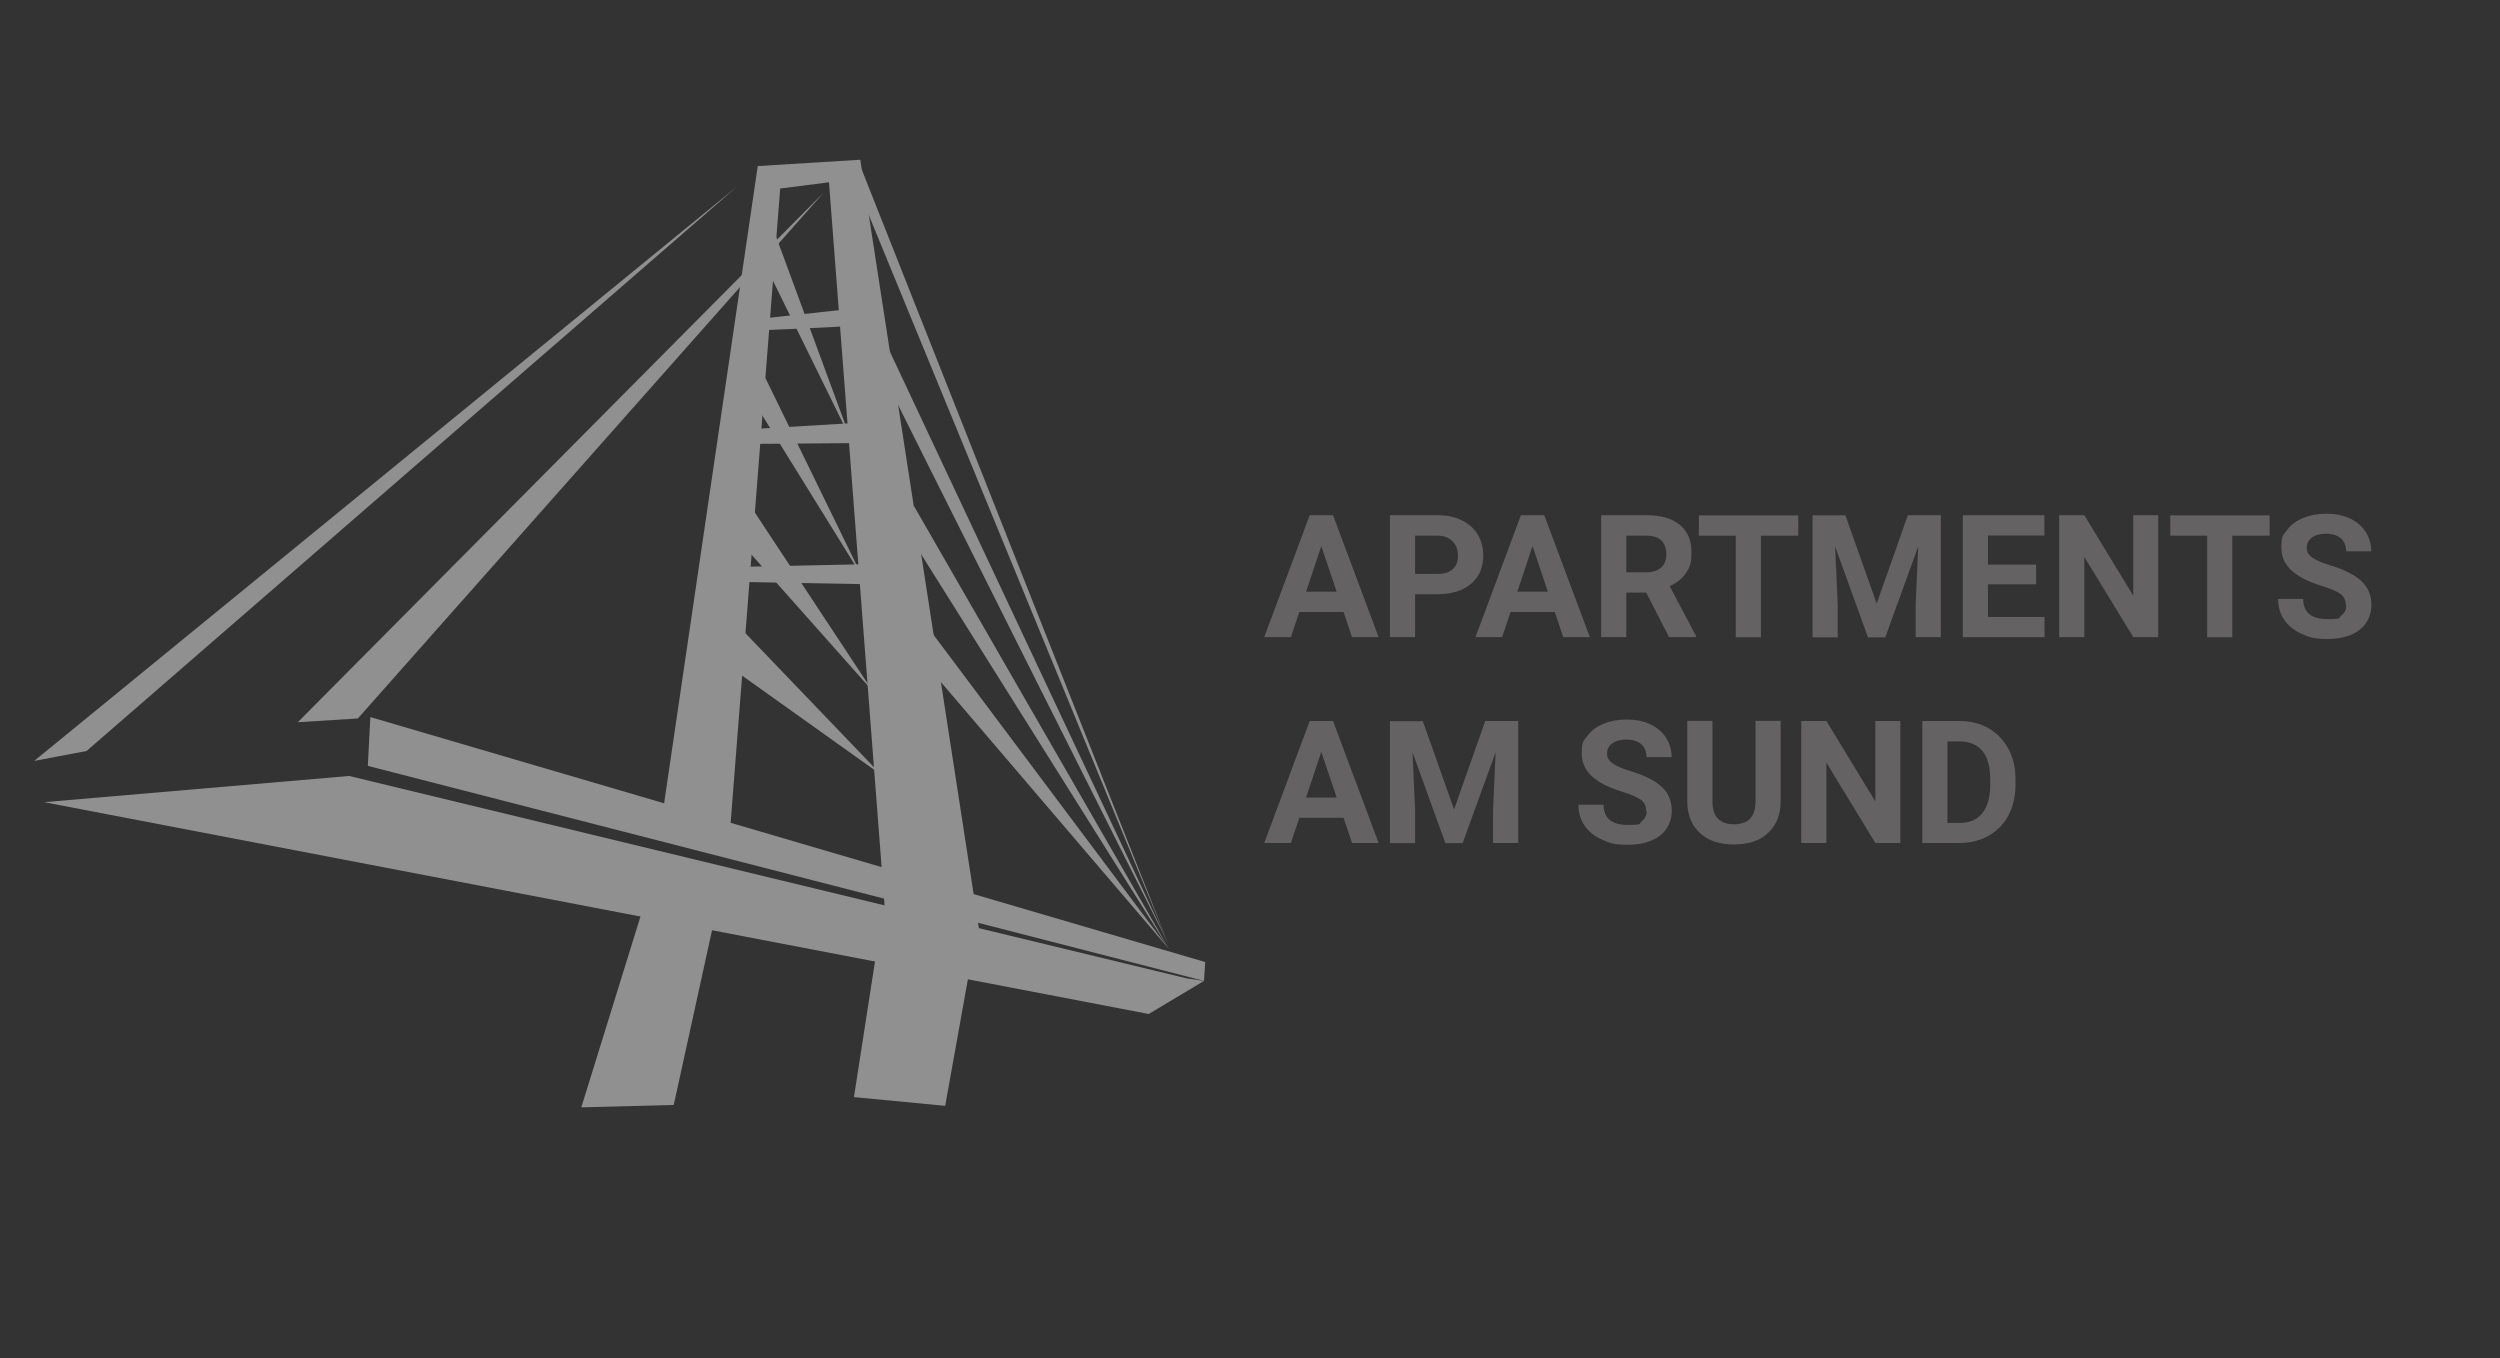 <?xml version="1.0" encoding="UTF-8"?>
<svg id="Ebene_1" data-name="Ebene 1" xmlns="http://www.w3.org/2000/svg" version="1.1" viewBox="0 0 1660.5 902.2">
  <rect x="0" y="0" width="1660.5" height="902.2" fill="#333333" stroke="none"/>
  <defs>
    <style>
      .cls-1 {
        fill: #909090;
      }

      .cls-1, .cls-2, .cls-3 {
        stroke-width: 0px;
      }

      .cls-4 {
        fill: none;
        stroke: #000;
        stroke-miterlimit: 10;
      }

      .cls-2 {
        fill: #646263;
      }

      .cls-3 {
        fill: #fff;
      }
    </style>
  </defs>
  <path class="cls-3" d="M1160.5,1058.6"/>
  <path class="cls-3" d="M1041,278.9"/>
  <path class="cls-4" d="M592.7,317.7"/>
  <g>
    <polygon class="cls-1" points="197.8 479.7 237.7 477.2 547.3 127.7 197.8 479.7"/>
    <polygon class="cls-1" points="22.7 505.4 57.5 498.8 490 123.5 22.7 505.4"/>
    <polygon class="cls-1" points="246 476.3 244.3 508.7 799.7 651.5 800.5 639 246 476.3"/>
    <polygon class="cls-1" points="29.3 532.8 231.9 515.4 788 649.8 799.7 651.5 763 673.5 29.3 532.8"/>
    <polygon class="cls-1" points="436.6 572.6 481.6 578.3 447.5 733.9 386.1 735.5 436.6 572.6"/>
    <polygon class="cls-1" points="583.8 621.6 567.2 728.7 627.8 734.5 646.1 632.4 583.8 621.6"/>
    <polygon class="cls-1" points="439.4 545.2 503.3 110.3 571.4 106.1 650.2 616.6 588 607.5 550.6 121.1 518.2 125.2 485 550.2 439.4 545.2"/>
    <polygon class="cls-1" points="513.5 151.8 564.9 291.3 511.4 182.4 513.5 151.8"/>
    <polygon class="cls-1" points="508.3 250.9 572.9 383.4 504.7 273.3 508.3 250.9"/>
    <polygon class="cls-1" points="500.7 339.4 579.6 459 494 362.6 500.7 339.4"/>
    <polygon class="cls-1" points="488.8 414 585.4 514.7 485.4 443.4 488.8 414"/>
    <polygon class="cls-1" points="618.2 419.2 776.4 630.3 618.5 445.5 617.9 417.7 618.2 419.2"/>
    <polygon class="cls-1" points="607.5 336.9 776.4 630.3 609.3 364.1 606.9 335.7 607.5 336.9"/>
    <path class="cls-1" d="M589.7,230.7l186.3,396.2s-186.9-372-187.2-373.6.9-22.6.9-22.6h0Z"/>
    <polygon class="cls-1" points="572 111.7 776 627 574.7 137.1 572 111.7"/>
    <path class="cls-1" d="M507.9,211.4l53.1-5.8s1.9,10.2,1,10.9-57.9,2.9-57.9,2.9l2.9-9.3,1,1.3h0Z"/>
    <polygon class="cls-1" points="494.5 285.3 568.4 280.9 569 294.3 493.5 294.9 494.5 285.3"/>
    <polygon class="cls-1" points="491.6 376.5 579.9 374.6 580.2 388.1 489 386.5 491.6 376.5"/>
  </g>
  <g>
    <path class="cls-2" d="M892.3,406.5h-29.3l-5.6,16.7h-17.7l30.2-81h15.5l30.3,81h-17.7l-5.6-16.7h0ZM867.6,393h20.2l-10.2-30.3-10.1,30.3Z"/>
    <path class="cls-2" d="M939.9,394.7v28.5h-16.7v-81h31.6c6.1,0,11.4,1.1,16,3.3s8.2,5.4,10.7,9.5c2.5,4.1,3.7,8.8,3.7,14,0,7.9-2.7,14.2-8.2,18.8-5.4,4.6-13,6.9-22.6,6.9h-14.6,0ZM939.9,381.2h14.9c4.4,0,7.8-1,10.1-3.1,2.3-2.1,3.5-5,3.5-8.9s-1.2-7.2-3.5-9.6-5.6-3.7-9.7-3.8h-15.3v25.4h0Z"/>
    <path class="cls-2" d="M1032.6,406.5h-29.3l-5.6,16.7h-17.7l30.2-81h15.5l30.3,81h-17.7l-5.6-16.7h0ZM1007.8,393h20.3l-10.2-30.3-10.1,30.3h0Z"/>
    <path class="cls-2" d="M1093.5,393.6h-13.3v29.6h-16.7v-81h30.1c9.6,0,16.9,2.1,22.1,6.4,5.2,4.3,7.8,10.3,7.8,18.1s-1.2,10.1-3.6,13.8-6,6.6-10.9,8.8l17.5,33.1v.8h-17.9l-15.2-29.6h0ZM1080.2,380.1h13.5c4.2,0,7.4-1.1,9.7-3.2,2.3-2.1,3.4-5.1,3.4-8.8s-1.1-6.8-3.2-9-5.5-3.3-10-3.3h-13.4v24.3h0Z"/>
    <path class="cls-2" d="M1194.4,355.8h-24.8v67.5h-16.7v-67.5h-24.5v-13.5h66v13.5Z"/>
    <path class="cls-2" d="M1225.7,342.2l20.8,58.7,20.7-58.7h21.9v81h-16.7v-22.1l1.7-38.2-21.9,60.4h-11.5l-21.8-60.3,1.7,38.2v22.1h-16.7v-81h21.8,0Z"/>
    <path class="cls-2" d="M1352.4,388.1h-32v21.7h37.6v13.4h-54.3v-81h54.2v13.5h-37.5v19.3h32v13.1Z"/>
    <path class="cls-2" d="M1433.6,423.2h-16.7l-32.5-53.3v53.3h-16.7v-81h16.7l32.5,53.4v-53.4h16.6v81h0Z"/>
    <path class="cls-2" d="M1507.5,355.8h-24.8v67.5h-16.7v-67.5h-24.5v-13.5h66v13.5Z"/>
    <path class="cls-2" d="M1558.1,402c0-3.1-1.1-5.6-3.3-7.3-2.2-1.7-6.2-3.5-12-5.3s-10.4-3.7-13.7-5.5c-9.2-5-13.8-11.7-13.8-20.1s1.2-8.3,3.7-11.7,6-6.1,10.6-8c4.6-1.9,9.8-2.9,15.6-2.9s10.9,1,15.5,3.1c4.5,2.1,8,5,10.5,8.9s3.8,8.2,3.8,13h-16.7c0-3.7-1.2-6.6-3.5-8.6s-5.6-3.1-9.8-3.1-7.2.9-9.5,2.6-3.4,4-3.4,6.8,1.3,4.8,4,6.6,6.6,3.5,11.7,5c9.5,2.9,16.4,6.4,20.8,10.6s6.5,9.5,6.5,15.8-2.7,12.5-7.9,16.5c-5.3,4-12.4,6-21.4,6s-11.9-1.1-17-3.4-9-5.4-11.7-9.4-4-8.6-4-13.8h16.7c0,8.9,5.3,13.4,16,13.4s7.1-.8,9.3-2.4,3.3-3.9,3.3-6.8h0Z"/>
    <path class="cls-2" d="M892.3,543.2h-29.3l-5.6,16.7h-17.7l30.2-81h15.5l30.3,81h-17.7l-5.6-16.7h0ZM867.6,529.7h20.2l-10.2-30.3-10.1,30.3Z"/>
    <path class="cls-2" d="M945,478.9l20.8,58.7,20.7-58.7h21.9v81h-16.7v-22.1l1.7-38.2-21.9,60.4h-11.5l-21.8-60.3,1.7,38.2v22.1h-16.7v-81h21.8Z"/>
    <path class="cls-2" d="M1093.4,538.7c0-3.2-1.1-5.6-3.3-7.3-2.2-1.7-6.2-3.5-12-5.3-5.8-1.9-10.4-3.7-13.7-5.5-9.2-5-13.8-11.7-13.8-20.1s1.2-8.3,3.7-11.7,6-6.1,10.6-8c4.6-1.9,9.8-2.9,15.6-2.9s10.9,1,15.5,3.1c4.5,2.1,8,5,10.5,8.9s3.8,8.2,3.8,13h-16.7c0-3.7-1.2-6.6-3.5-8.6s-5.6-3.1-9.8-3.1-7.2.9-9.5,2.6-3.4,4-3.4,6.8,1.3,4.8,4,6.6,6.6,3.5,11.7,5c9.5,2.9,16.4,6.4,20.8,10.6s6.5,9.5,6.5,15.8-2.7,12.5-7.9,16.5c-5.3,4-12.4,6-21.4,6s-11.9-1.1-17-3.4-9-5.4-11.7-9.4-4-8.6-4-13.8h16.7c0,8.9,5.3,13.4,16,13.4s7.1-.8,9.3-2.4,3.3-3.9,3.3-6.8h0Z"/>
    <path class="cls-2" d="M1182.7,478.9v53.3c0,8.9-2.8,15.9-8.3,21-5.5,5.2-13.1,7.7-22.7,7.7s-17-2.5-22.5-7.5-8.4-11.9-8.5-20.6v-54h16.7v53.5c0,5.3,1.3,9.2,3.8,11.6s6.1,3.6,10.5,3.6c9.4,0,14.2-4.9,14.3-14.8v-53.9h16.7,0Z"/>
    <path class="cls-2" d="M1262.3,559.9h-16.7l-32.5-53.3v53.3h-16.7v-81h16.7l32.5,53.4v-53.4h16.6v81h0Z"/>
    <path class="cls-2" d="M1276.8,559.9v-81h24.9c7.1,0,13.5,1.6,19.1,4.8s10,7.8,13.2,13.7c3.2,5.9,4.7,12.6,4.7,20.2v3.7c0,7.5-1.6,14.2-4.6,20.1-3.1,5.9-7.5,10.4-13.1,13.6s-12,4.9-19.1,4.9h-25.1ZM1293.5,492.5v54.1h8.1c6.5,0,11.5-2.1,15-6.4,3.4-4.3,5.2-10.4,5.3-18.3v-4.3c0-8.2-1.7-14.5-5.1-18.7s-8.4-6.4-15-6.4h-8.2Z"/>
  </g>
</svg>